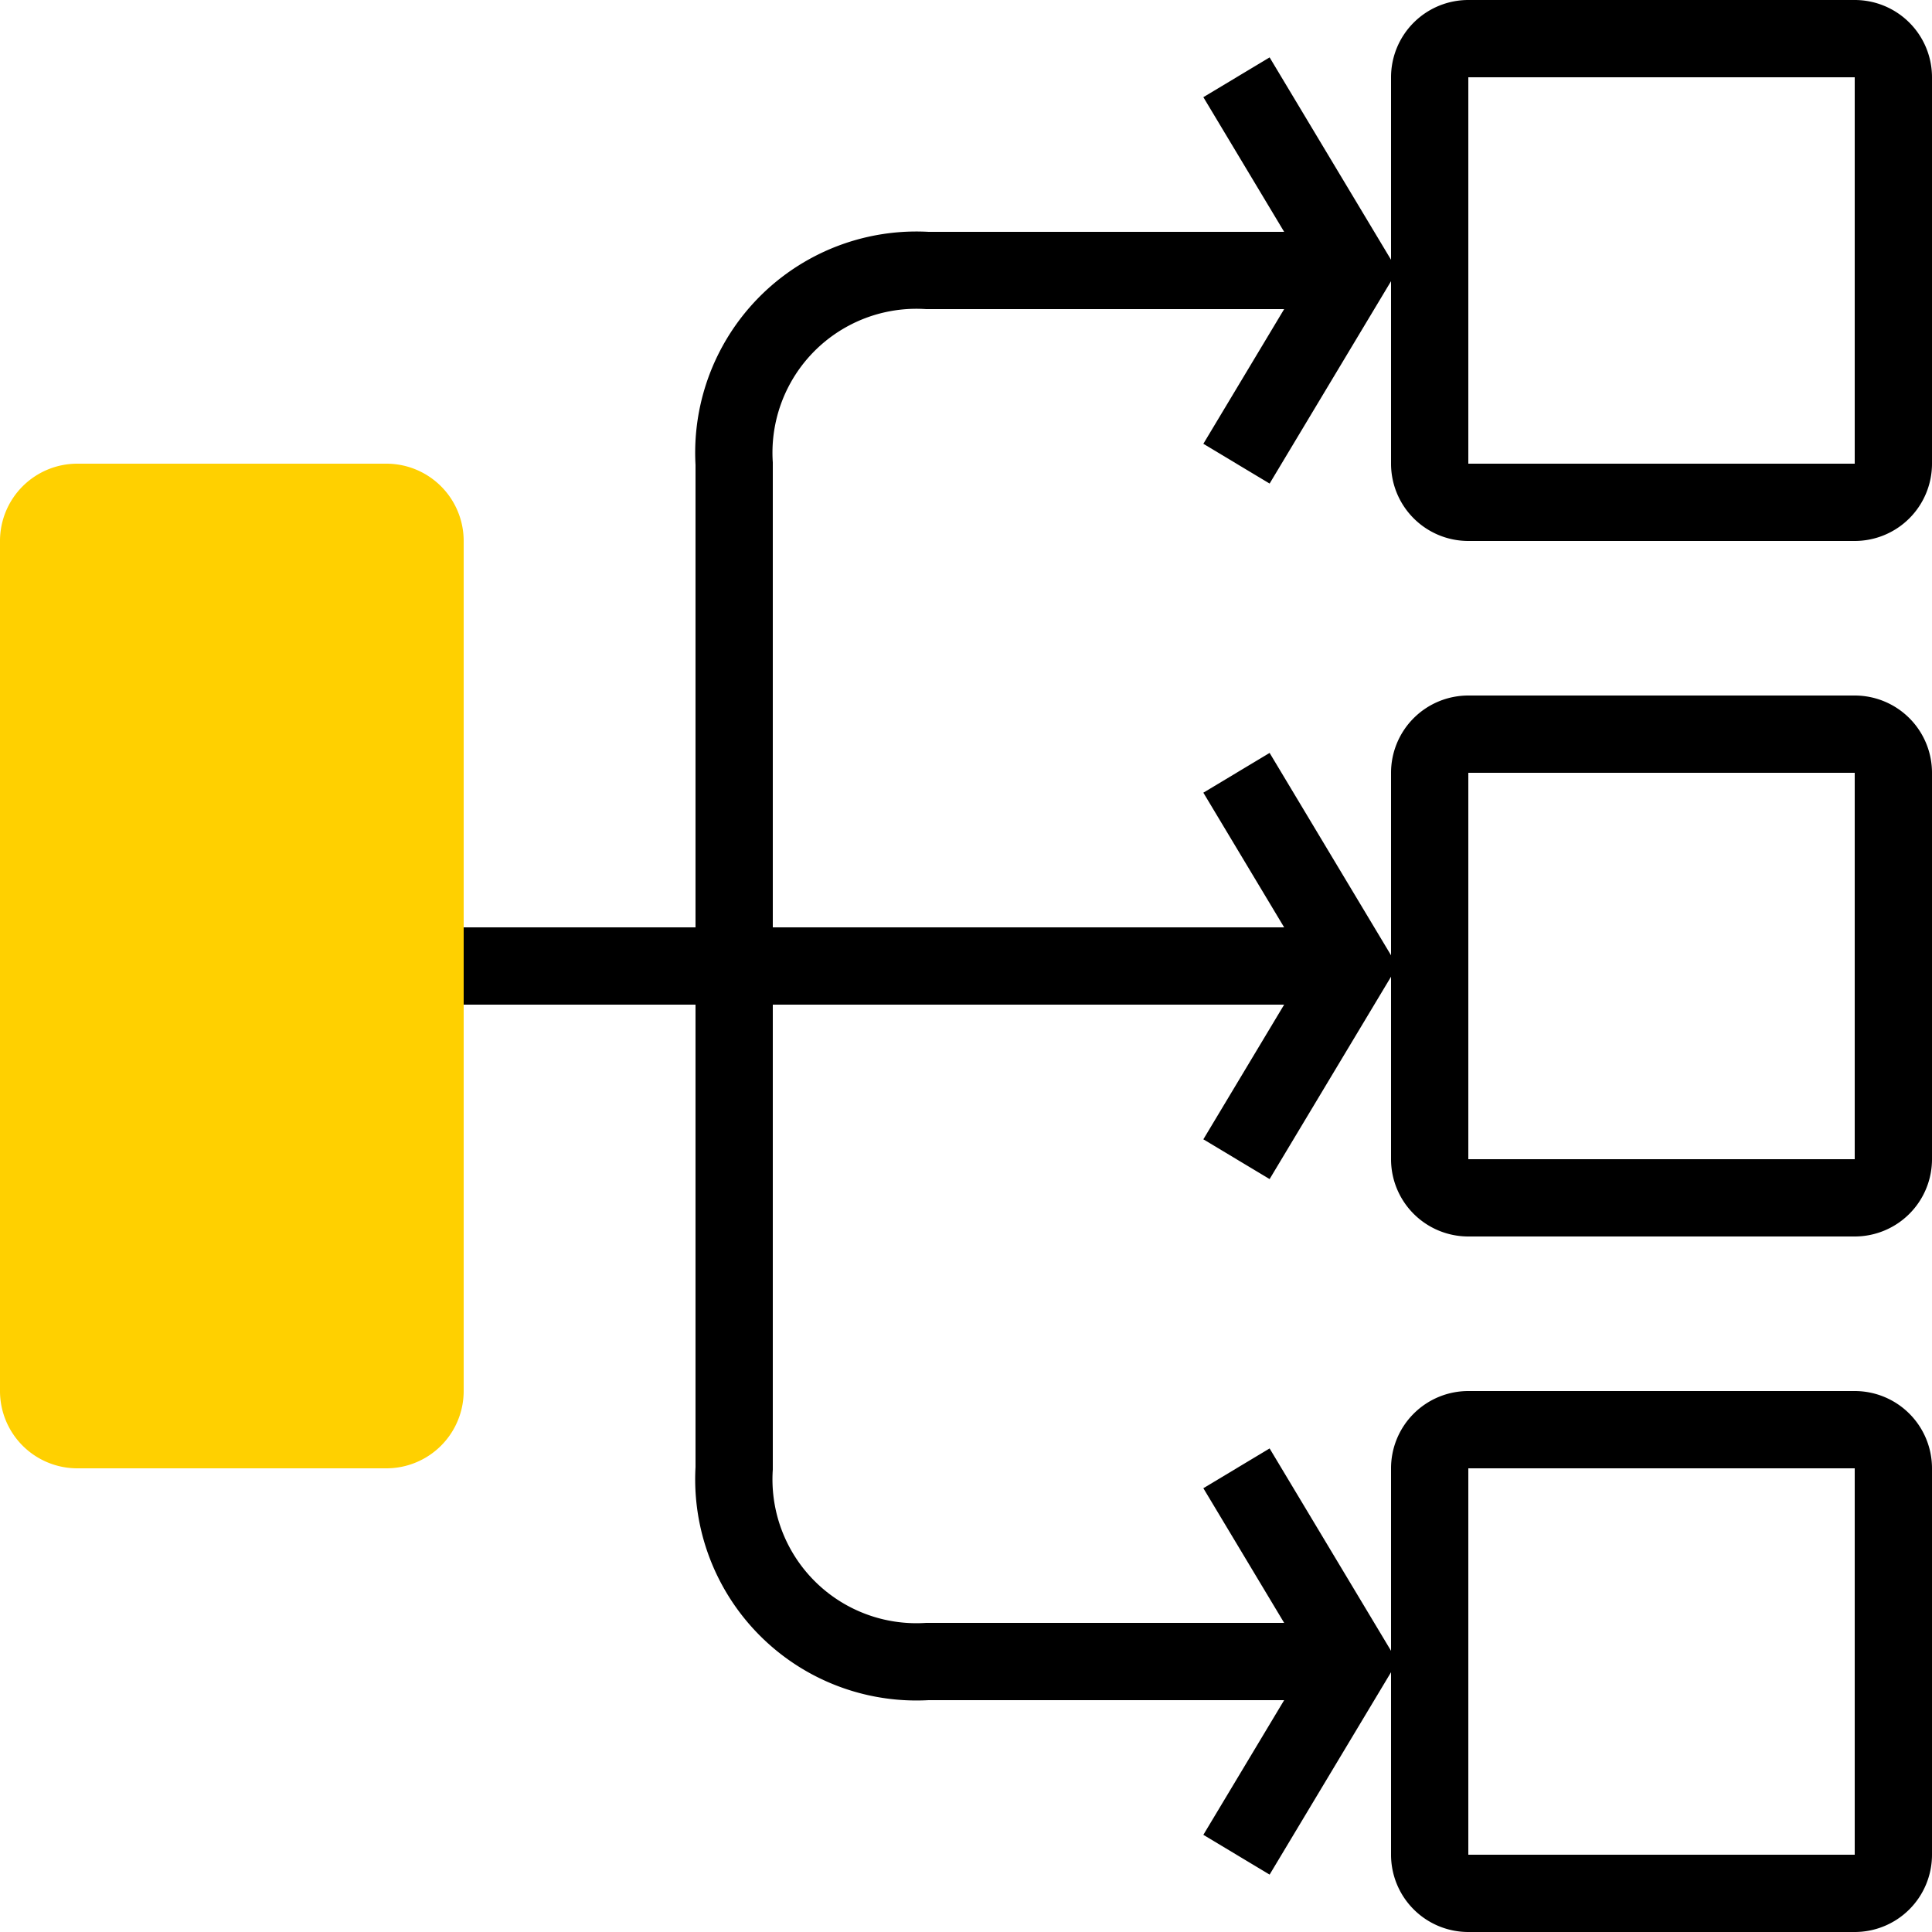 <?xml version="1.0" encoding="utf-8"?>
<svg xmlns="http://www.w3.org/2000/svg" xmlns:xlink="http://www.w3.org/1999/xlink" width="50" height="50" viewBox="0 0 50 50">
  <defs>
    <clipPath id="clip-path">
      <rect id="Rectangle_23550" width="50" height="50" fill="none" />
    </clipPath>
  </defs>
  <g id="A_ICN_Cards_Load_Balancer_ADC_50x50" transform="translate(0 -1281)">
    <rect id="Rectangle_23075" width="50" height="50" transform="translate(0 1281)" fill="none" />
    <g id="Group_59942" transform="translate(0 1281)">
      <g id="Group_59941" clip-path="url(#clip-path)">
        <path id="Path_189208" d="M48,30H38V20H48Zm0-12H38a2,2,0,0,0-2,2V30a2,2,0,0,0,2,2H48a2,2,0,0,0,2-2V20a2,2,0,0,0-2-2" />
        <line id="Line_1266" x2="24" transform="translate(11 25)" fill="none" stroke="#000" stroke-miterlimit="10" stroke-width="2" />
        <path id="Path_189209" d="M32,20l3,5-3,5" fill="none" stroke="#000" stroke-miterlimit="10" stroke-width="2" />
        <path id="Path_189210" d="M48,12H38V2H48ZM48,0H38a2,2,0,0,0-2,2V12a2,2,0,0,0,2,2H48a2,2,0,0,0,2-2V2a2,2,0,0,0-2-2" />
        <path id="Path_189211" d="M48,48H38V38H48Zm0-12H38a2,2,0,0,0-2,2V48a2,2,0,0,0,2,2H48a2,2,0,0,0,2-2V38a2,2,0,0,0-2-2" />
        <line id="Line_1267" x2="11" transform="translate(24 7)" fill="none" stroke="#000" stroke-miterlimit="10" stroke-width="2" />
        <path id="Path_189212" d="M32,2l3,5-3,5" fill="none" stroke="#000" stroke-miterlimit="10" stroke-width="2" />
        <path id="Path_189213" d="M29,43H24a4.724,4.724,0,0,1-5-5V12a4.724,4.724,0,0,1,5-5h5" fill="none" stroke="#000" stroke-miterlimit="10" stroke-width="2" />
        <line id="Line_1268" x2="11" transform="translate(24 43)" fill="none" stroke="#000" stroke-miterlimit="10" stroke-width="2" />
        <path id="Path_189214" d="M32,38l3,5-3,5" fill="none" stroke="#000" stroke-miterlimit="10" stroke-width="2" />
        <path id="Path_189215" d="M12,14V36a2,2,0,0,1-2,2H2a2,2,0,0,1-2-2V14a2,2,0,0,1,2-2h8a2,2,0,0,1,2,2" fill="#ffd000" />
      </g>
    </g>
  </g>
</svg>